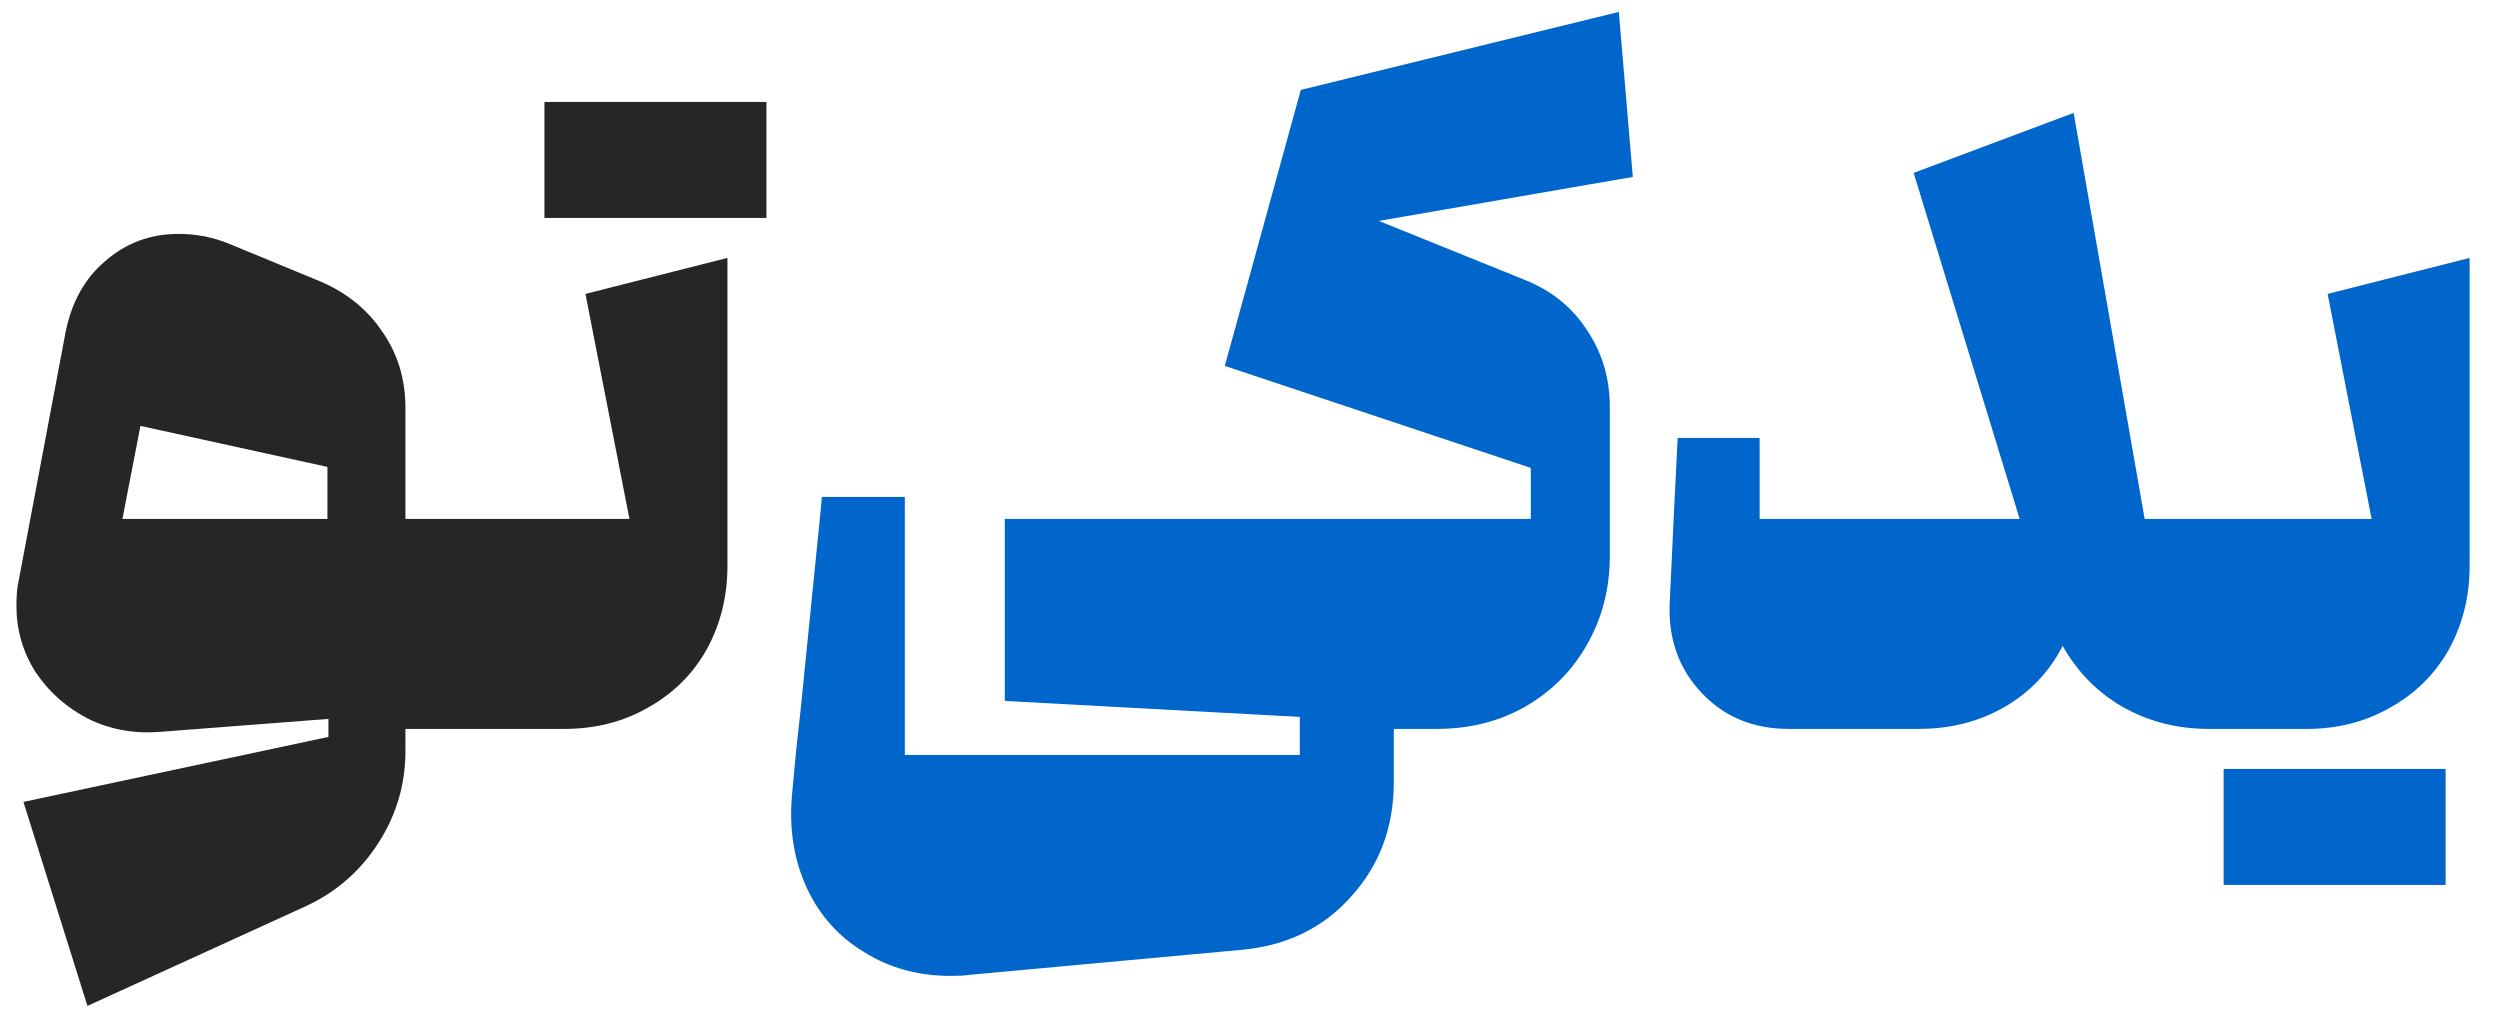 <svg width="80" height="33" viewBox="0 0 80 33" fill="none" xmlns="http://www.w3.org/2000/svg">
<path d="M5.102 23.421C4.292 23.485 3.534 23.346 2.83 23.005C2.126 22.642 1.561 22.141 1.134 21.501C0.729 20.861 0.526 20.157 0.526 19.389C0.526 19.048 0.548 18.792 0.59 18.621L2.094 10.653C2.286 9.672 2.713 8.904 3.374 8.349C4.036 7.773 4.814 7.485 5.71 7.485C6.286 7.485 6.83 7.592 7.342 7.805L10.286 9.021C11.118 9.384 11.769 9.917 12.238 10.621C12.729 11.325 12.974 12.136 12.974 13.053V16.605H15.566L15.886 16.925V23.005L15.566 23.325H12.974V24.029C12.974 25.096 12.686 26.077 12.11 26.973C11.534 27.869 10.766 28.541 9.806 28.989L2.798 32.189L0.75 25.661L10.51 23.581V23.005L5.102 23.421ZM10.478 16.605V14.941L4.494 13.629L3.918 16.605H10.478ZM15.406 23.325L15.086 23.005V16.925L15.406 16.605H20.142L18.734 9.405L23.278 8.253V18.109C23.278 19.09 23.054 19.986 22.606 20.797C22.158 21.586 21.529 22.205 20.718 22.653C19.929 23.101 19.044 23.325 18.062 23.325H15.406ZM17.422 3.261H24.526V6.973H17.422V3.261Z" fill="#262626"/>
<path d="M31.002 31.197C30.874 31.218 30.682 31.229 30.426 31.229C29.381 31.229 28.453 30.973 27.642 30.461C26.831 29.97 26.223 29.288 25.818 28.413C25.413 27.538 25.253 26.568 25.338 25.501L25.466 24.125L25.626 22.653L26.266 16.285L26.298 15.901H28.954V24.157H41.594V22.941L32.154 22.429V16.605H48.986V14.973L39.194 11.709L41.626 2.877L51.802 0.381L52.25 5.661L44.122 7.069L48.794 8.957C49.647 9.298 50.309 9.832 50.778 10.557C51.269 11.282 51.514 12.104 51.514 13.021V17.789C51.514 18.834 51.269 19.784 50.778 20.637C50.309 21.469 49.647 22.13 48.794 22.621C47.962 23.09 47.023 23.325 45.978 23.325H44.602V25.021C44.602 26.472 44.143 27.698 43.226 28.701C42.33 29.704 41.157 30.269 39.706 30.397L31.002 31.197ZM57.237 23.325C56.106 23.325 55.178 22.941 54.453 22.173C53.727 21.405 53.386 20.456 53.429 19.325L53.557 16.605L53.685 14.013H56.309V16.605H64.629L61.237 5.533L66.357 3.613L68.629 16.605H71.157L71.477 16.925L71.509 23.005L71.157 23.325H70.677C69.674 23.325 68.757 23.09 67.925 22.621C67.114 22.152 66.474 21.501 66.005 20.669C65.578 21.501 64.959 22.152 64.149 22.621C63.338 23.09 62.421 23.325 61.397 23.325H57.237ZM71.156 23.325L70.836 23.005V16.925L71.156 16.605H75.892L74.484 9.405L79.028 8.253V18.109C79.028 19.09 78.804 19.986 78.356 20.797C77.908 21.586 77.279 22.205 76.468 22.653C75.679 23.101 74.794 23.325 73.812 23.325H71.156ZM71.156 24.605H78.26V28.317H71.156V24.605Z" fill="#0066CC"/>
</svg>
